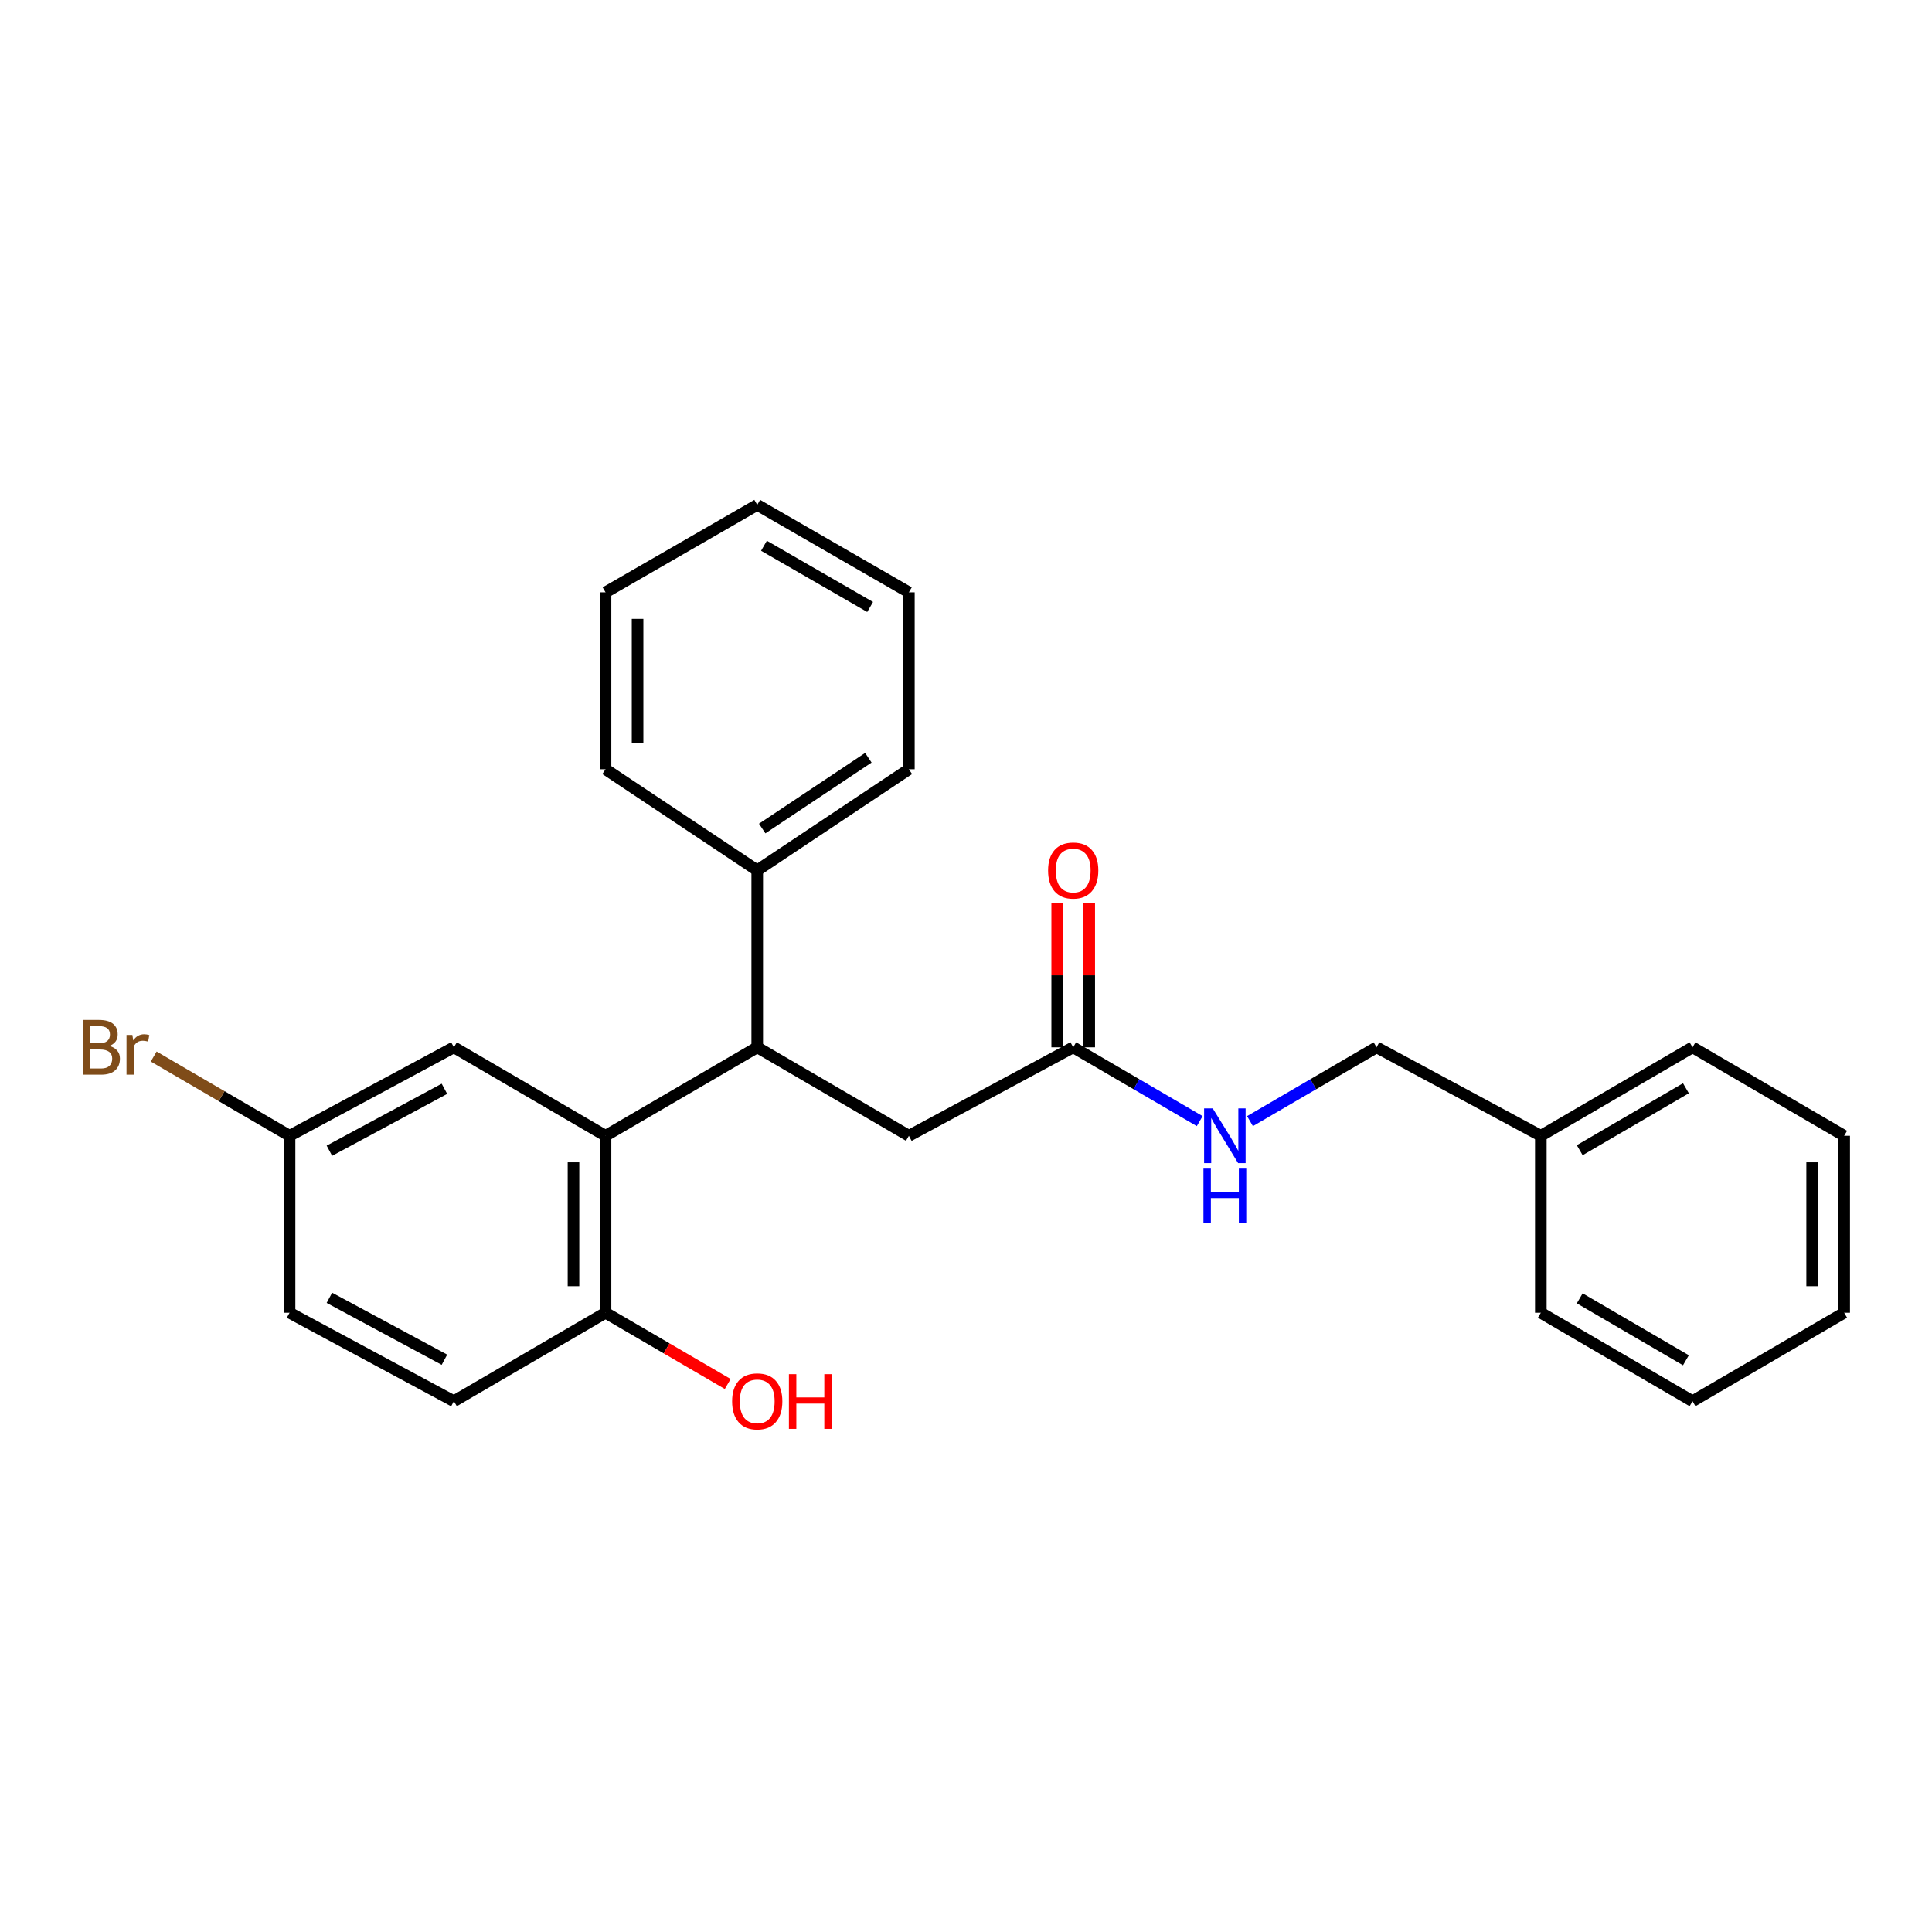 <?xml version='1.0' encoding='iso-8859-1'?>
<svg version='1.1' baseProfile='full'
              xmlns='http://www.w3.org/2000/svg'
                      xmlns:rdkit='http://www.rdkit.org/xml'
                      xmlns:xlink='http://www.w3.org/1999/xlink'
                  xml:space='preserve'
width='1000px' height='1000px' viewBox='0 0 1000 1000'>
<!-- END OF HEADER -->
<rect style='opacity:1.0;fill:#FFFFFF;stroke:none' width='1000' height='1000' x='0' y='0'> </rect>
<path class='bond-0' d='M 313.42,587.876 L 391.942,542.088' style='fill:none;fill-rule:evenodd;stroke:#000000;stroke-width:6px;stroke-linecap:butt;stroke-linejoin:miter;stroke-opacity:1' />
<path class='bond-3' d='M 313.42,587.876 L 313.42,679.479' style='fill:none;fill-rule:evenodd;stroke:#000000;stroke-width:6px;stroke-linecap:butt;stroke-linejoin:miter;stroke-opacity:1' />
<path class='bond-3' d='M 296.837,601.616 L 296.837,665.739' style='fill:none;fill-rule:evenodd;stroke:#000000;stroke-width:6px;stroke-linecap:butt;stroke-linejoin:miter;stroke-opacity:1' />
<path class='bond-4' d='M 313.42,587.876 L 234.936,542.088' style='fill:none;fill-rule:evenodd;stroke:#000000;stroke-width:6px;stroke-linecap:butt;stroke-linejoin:miter;stroke-opacity:1' />
<path class='bond-2' d='M 391.942,542.088 L 470.436,587.876' style='fill:none;fill-rule:evenodd;stroke:#000000;stroke-width:6px;stroke-linecap:butt;stroke-linejoin:miter;stroke-opacity:1' />
<path class='bond-6' d='M 391.942,542.088 L 391.942,450.493' style='fill:none;fill-rule:evenodd;stroke:#000000;stroke-width:6px;stroke-linecap:butt;stroke-linejoin:miter;stroke-opacity:1' />
<path class='bond-1' d='M 555.489,542.088 L 470.436,587.876' style='fill:none;fill-rule:evenodd;stroke:#000000;stroke-width:6px;stroke-linecap:butt;stroke-linejoin:miter;stroke-opacity:1' />
<path class='bond-5' d='M 555.489,542.088 L 588.23,561.187' style='fill:none;fill-rule:evenodd;stroke:#000000;stroke-width:6px;stroke-linecap:butt;stroke-linejoin:miter;stroke-opacity:1' />
<path class='bond-5' d='M 588.23,561.187 L 620.971,580.286' style='fill:none;fill-rule:evenodd;stroke:#0000FF;stroke-width:6px;stroke-linecap:butt;stroke-linejoin:miter;stroke-opacity:1' />
<path class='bond-7' d='M 563.781,542.088 L 563.781,504.815' style='fill:none;fill-rule:evenodd;stroke:#000000;stroke-width:6px;stroke-linecap:butt;stroke-linejoin:miter;stroke-opacity:1' />
<path class='bond-7' d='M 563.781,504.815 L 563.781,467.543' style='fill:none;fill-rule:evenodd;stroke:#FF0000;stroke-width:6px;stroke-linecap:butt;stroke-linejoin:miter;stroke-opacity:1' />
<path class='bond-7' d='M 547.198,542.088 L 547.198,504.815' style='fill:none;fill-rule:evenodd;stroke:#000000;stroke-width:6px;stroke-linecap:butt;stroke-linejoin:miter;stroke-opacity:1' />
<path class='bond-7' d='M 547.198,504.815 L 547.198,467.543' style='fill:none;fill-rule:evenodd;stroke:#FF0000;stroke-width:6px;stroke-linecap:butt;stroke-linejoin:miter;stroke-opacity:1' />
<path class='bond-8' d='M 313.42,679.479 L 234.936,725.268' style='fill:none;fill-rule:evenodd;stroke:#000000;stroke-width:6px;stroke-linecap:butt;stroke-linejoin:miter;stroke-opacity:1' />
<path class='bond-13' d='M 313.42,679.479 L 345.045,697.921' style='fill:none;fill-rule:evenodd;stroke:#000000;stroke-width:6px;stroke-linecap:butt;stroke-linejoin:miter;stroke-opacity:1' />
<path class='bond-13' d='M 345.045,697.921 L 376.67,716.362' style='fill:none;fill-rule:evenodd;stroke:#FF0000;stroke-width:6px;stroke-linecap:butt;stroke-linejoin:miter;stroke-opacity:1' />
<path class='bond-9' d='M 234.936,542.088 L 149.873,587.876' style='fill:none;fill-rule:evenodd;stroke:#000000;stroke-width:6px;stroke-linecap:butt;stroke-linejoin:miter;stroke-opacity:1' />
<path class='bond-9' d='M 230.037,563.558 L 170.493,595.61' style='fill:none;fill-rule:evenodd;stroke:#000000;stroke-width:6px;stroke-linecap:butt;stroke-linejoin:miter;stroke-opacity:1' />
<path class='bond-10' d='M 646.995,580.288 L 679.75,561.188' style='fill:none;fill-rule:evenodd;stroke:#0000FF;stroke-width:6px;stroke-linecap:butt;stroke-linejoin:miter;stroke-opacity:1' />
<path class='bond-10' d='M 679.75,561.188 L 712.504,542.088' style='fill:none;fill-rule:evenodd;stroke:#000000;stroke-width:6px;stroke-linecap:butt;stroke-linejoin:miter;stroke-opacity:1' />
<path class='bond-15' d='M 391.942,450.493 L 470.436,398.164' style='fill:none;fill-rule:evenodd;stroke:#000000;stroke-width:6px;stroke-linecap:butt;stroke-linejoin:miter;stroke-opacity:1' />
<path class='bond-15' d='M 394.517,428.846 L 449.463,392.215' style='fill:none;fill-rule:evenodd;stroke:#000000;stroke-width:6px;stroke-linecap:butt;stroke-linejoin:miter;stroke-opacity:1' />
<path class='bond-16' d='M 391.942,450.493 L 313.42,398.164' style='fill:none;fill-rule:evenodd;stroke:#000000;stroke-width:6px;stroke-linecap:butt;stroke-linejoin:miter;stroke-opacity:1' />
<path class='bond-25' d='M 234.936,725.268 L 149.873,679.479' style='fill:none;fill-rule:evenodd;stroke:#000000;stroke-width:6px;stroke-linecap:butt;stroke-linejoin:miter;stroke-opacity:1' />
<path class='bond-25' d='M 230.037,703.797 L 170.493,671.746' style='fill:none;fill-rule:evenodd;stroke:#000000;stroke-width:6px;stroke-linecap:butt;stroke-linejoin:miter;stroke-opacity:1' />
<path class='bond-11' d='M 149.873,587.876 L 149.873,679.479' style='fill:none;fill-rule:evenodd;stroke:#000000;stroke-width:6px;stroke-linecap:butt;stroke-linejoin:miter;stroke-opacity:1' />
<path class='bond-12' d='M 149.873,587.876 L 114.712,567.365' style='fill:none;fill-rule:evenodd;stroke:#000000;stroke-width:6px;stroke-linecap:butt;stroke-linejoin:miter;stroke-opacity:1' />
<path class='bond-12' d='M 114.712,567.365 L 79.551,546.855' style='fill:none;fill-rule:evenodd;stroke:#7F4C19;stroke-width:6px;stroke-linecap:butt;stroke-linejoin:miter;stroke-opacity:1' />
<path class='bond-14' d='M 712.504,542.088 L 797.53,587.876' style='fill:none;fill-rule:evenodd;stroke:#000000;stroke-width:6px;stroke-linecap:butt;stroke-linejoin:miter;stroke-opacity:1' />
<path class='bond-17' d='M 797.53,587.876 L 876.052,542.088' style='fill:none;fill-rule:evenodd;stroke:#000000;stroke-width:6px;stroke-linecap:butt;stroke-linejoin:miter;stroke-opacity:1' />
<path class='bond-17' d='M 817.662,595.333 L 872.627,563.281' style='fill:none;fill-rule:evenodd;stroke:#000000;stroke-width:6px;stroke-linecap:butt;stroke-linejoin:miter;stroke-opacity:1' />
<path class='bond-18' d='M 797.53,587.876 L 797.53,679.479' style='fill:none;fill-rule:evenodd;stroke:#000000;stroke-width:6px;stroke-linecap:butt;stroke-linejoin:miter;stroke-opacity:1' />
<path class='bond-20' d='M 470.436,398.164 L 470.436,306.588' style='fill:none;fill-rule:evenodd;stroke:#000000;stroke-width:6px;stroke-linecap:butt;stroke-linejoin:miter;stroke-opacity:1' />
<path class='bond-19' d='M 313.42,398.164 L 313.42,306.588' style='fill:none;fill-rule:evenodd;stroke:#000000;stroke-width:6px;stroke-linecap:butt;stroke-linejoin:miter;stroke-opacity:1' />
<path class='bond-19' d='M 330.004,384.428 L 330.004,320.324' style='fill:none;fill-rule:evenodd;stroke:#000000;stroke-width:6px;stroke-linecap:butt;stroke-linejoin:miter;stroke-opacity:1' />
<path class='bond-22' d='M 876.052,542.088 L 954.545,587.876' style='fill:none;fill-rule:evenodd;stroke:#000000;stroke-width:6px;stroke-linecap:butt;stroke-linejoin:miter;stroke-opacity:1' />
<path class='bond-21' d='M 797.53,679.479 L 876.052,725.268' style='fill:none;fill-rule:evenodd;stroke:#000000;stroke-width:6px;stroke-linecap:butt;stroke-linejoin:miter;stroke-opacity:1' />
<path class='bond-21' d='M 817.662,672.022 L 872.627,704.074' style='fill:none;fill-rule:evenodd;stroke:#000000;stroke-width:6px;stroke-linecap:butt;stroke-linejoin:miter;stroke-opacity:1' />
<path class='bond-24' d='M 313.42,306.588 L 391.942,261.325' style='fill:none;fill-rule:evenodd;stroke:#000000;stroke-width:6px;stroke-linecap:butt;stroke-linejoin:miter;stroke-opacity:1' />
<path class='bond-26' d='M 470.436,306.588 L 391.942,261.325' style='fill:none;fill-rule:evenodd;stroke:#000000;stroke-width:6px;stroke-linecap:butt;stroke-linejoin:miter;stroke-opacity:1' />
<path class='bond-26' d='M 450.378,314.164 L 395.432,282.48' style='fill:none;fill-rule:evenodd;stroke:#000000;stroke-width:6px;stroke-linecap:butt;stroke-linejoin:miter;stroke-opacity:1' />
<path class='bond-23' d='M 876.052,725.268 L 954.545,679.479' style='fill:none;fill-rule:evenodd;stroke:#000000;stroke-width:6px;stroke-linecap:butt;stroke-linejoin:miter;stroke-opacity:1' />
<path class='bond-27' d='M 954.545,587.876 L 954.545,679.479' style='fill:none;fill-rule:evenodd;stroke:#000000;stroke-width:6px;stroke-linecap:butt;stroke-linejoin:miter;stroke-opacity:1' />
<path class='bond-27' d='M 937.962,601.616 L 937.962,665.739' style='fill:none;fill-rule:evenodd;stroke:#000000;stroke-width:6px;stroke-linecap:butt;stroke-linejoin:miter;stroke-opacity:1' />
<path  class='atom-6' d='M 627.723 573.716
L 637.003 588.716
Q 637.923 590.196, 639.403 592.876
Q 640.883 595.556, 640.963 595.716
L 640.963 573.716
L 644.723 573.716
L 644.723 602.036
L 640.843 602.036
L 630.883 585.636
Q 629.723 583.716, 628.483 581.516
Q 627.283 579.316, 626.923 578.636
L 626.923 602.036
L 623.243 602.036
L 623.243 573.716
L 627.723 573.716
' fill='#0000FF'/>
<path  class='atom-6' d='M 622.903 604.868
L 626.743 604.868
L 626.743 616.908
L 641.223 616.908
L 641.223 604.868
L 645.063 604.868
L 645.063 633.188
L 641.223 633.188
L 641.223 620.108
L 626.743 620.108
L 626.743 633.188
L 622.903 633.188
L 622.903 604.868
' fill='#0000FF'/>
<path  class='atom-8' d='M 542.489 450.573
Q 542.489 443.773, 545.849 439.973
Q 549.209 436.173, 555.489 436.173
Q 561.769 436.173, 565.129 439.973
Q 568.489 443.773, 568.489 450.573
Q 568.489 457.453, 565.089 461.373
Q 561.689 465.253, 555.489 465.253
Q 549.249 465.253, 545.849 461.373
Q 542.489 457.493, 542.489 450.573
M 555.489 462.053
Q 559.809 462.053, 562.129 459.173
Q 564.489 456.253, 564.489 450.573
Q 564.489 445.013, 562.129 442.213
Q 559.809 439.373, 555.489 439.373
Q 551.169 439.373, 548.809 442.173
Q 546.489 444.973, 546.489 450.573
Q 546.489 456.293, 548.809 459.173
Q 551.169 462.053, 555.489 462.053
' fill='#FF0000'/>
<path  class='atom-13' d='M 56.599 541.368
Q 59.319 542.128, 60.679 543.808
Q 62.08 545.448, 62.08 547.888
Q 62.08 551.808, 59.559 554.048
Q 57.08 556.248, 52.359 556.248
L 42.84 556.248
L 42.84 527.928
L 51.2 527.928
Q 56.039 527.928, 58.48 529.888
Q 60.919 531.848, 60.919 535.448
Q 60.919 539.728, 56.599 541.368
M 46.639 531.128
L 46.639 540.008
L 51.2 540.008
Q 53.999 540.008, 55.44 538.888
Q 56.919 537.728, 56.919 535.448
Q 56.919 531.128, 51.2 531.128
L 46.639 531.128
M 52.359 553.048
Q 55.12 553.048, 56.599 551.728
Q 58.08 550.408, 58.08 547.888
Q 58.08 545.568, 56.44 544.408
Q 54.84 543.208, 51.76 543.208
L 46.639 543.208
L 46.639 553.048
L 52.359 553.048
' fill='#7F4C19'/>
<path  class='atom-13' d='M 68.519 535.688
L 68.96 538.528
Q 71.12 535.328, 74.639 535.328
Q 75.76 535.328, 77.279 535.728
L 76.68 539.088
Q 74.96 538.688, 73.999 538.688
Q 72.32 538.688, 71.2 539.368
Q 70.12 540.008, 69.24 541.568
L 69.24 556.248
L 65.48 556.248
L 65.48 535.688
L 68.519 535.688
' fill='#7F4C19'/>
<path  class='atom-14' d='M 378.942 725.348
Q 378.942 718.548, 382.302 714.748
Q 385.662 710.948, 391.942 710.948
Q 398.222 710.948, 401.582 714.748
Q 404.942 718.548, 404.942 725.348
Q 404.942 732.228, 401.542 736.148
Q 398.142 740.028, 391.942 740.028
Q 385.702 740.028, 382.302 736.148
Q 378.942 732.268, 378.942 725.348
M 391.942 736.828
Q 396.262 736.828, 398.582 733.948
Q 400.942 731.028, 400.942 725.348
Q 400.942 719.788, 398.582 716.988
Q 396.262 714.148, 391.942 714.148
Q 387.622 714.148, 385.262 716.948
Q 382.942 719.748, 382.942 725.348
Q 382.942 731.068, 385.262 733.948
Q 387.622 736.828, 391.942 736.828
' fill='#FF0000'/>
<path  class='atom-14' d='M 408.342 711.268
L 412.182 711.268
L 412.182 723.308
L 426.662 723.308
L 426.662 711.268
L 430.502 711.268
L 430.502 739.588
L 426.662 739.588
L 426.662 726.508
L 412.182 726.508
L 412.182 739.588
L 408.342 739.588
L 408.342 711.268
' fill='#FF0000'/>
</svg>
